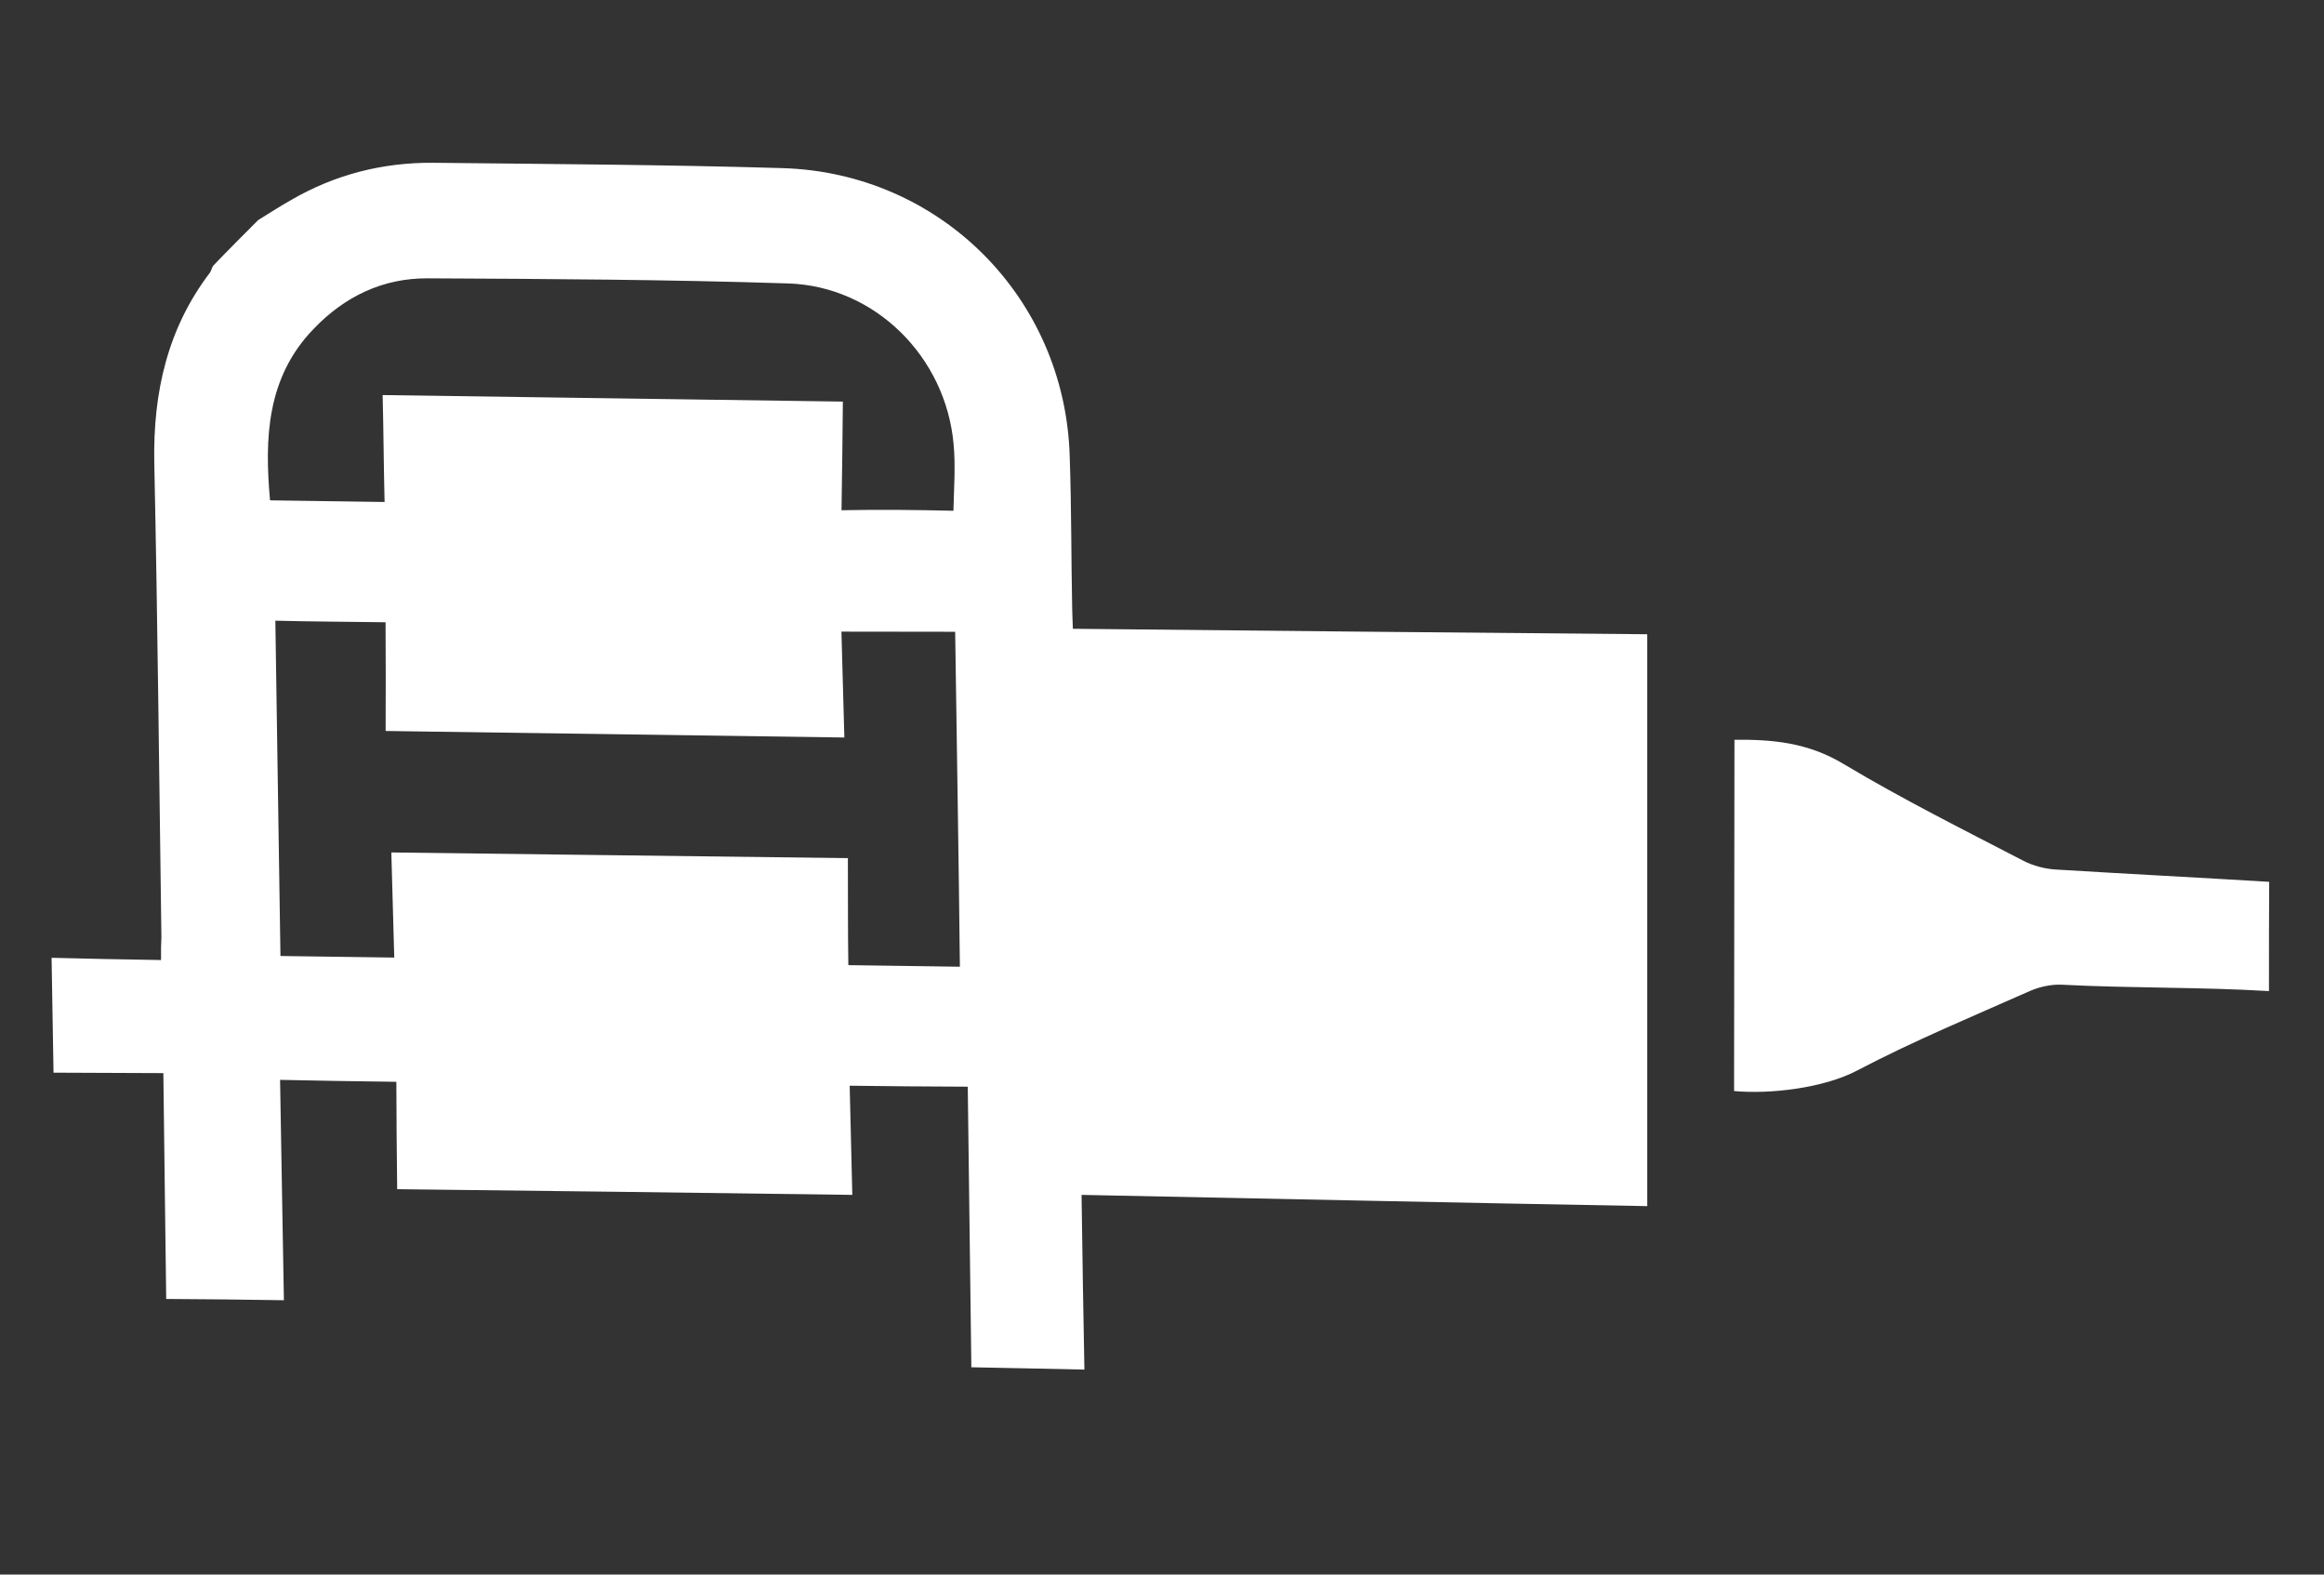 <svg width="31" height="21" viewBox="0 0 31 21" fill="none" xmlns="http://www.w3.org/2000/svg">
<rect x="0" y="0" width="31" height="21" fill="#333333" stroke="none"/>
<g clip-path="url(#clip0_2123_1034)">
<mask id="mask0_2123_1034" style="mask-type:luminance" maskUnits="userSpaceOnUse" x="0" y="0" width="31" height="21">
<path d="M-9.17939e-07 0L0 21L31 21L31 -1.35505e-06L-9.17939e-07 0Z" fill="white"/>
</mask>
<g mask="url(#mask0_2123_1034)">
<path d="M3.444 2.935C3.591 2.846 3.739 2.747 3.891 2.663C4.467 2.33 5.099 2.166 5.776 2.171C7.327 2.188 8.878 2.196 10.43 2.242C12.544 2.301 14.21 3.976 14.269 6.09C14.293 6.767 14.288 7.444 14.302 8.122C14.303 8.208 14.309 8.29 14.311 8.386C16.846 8.412 19.481 8.438 21.973 8.459C21.973 11.086 21.973 13.45 21.973 16.086C19.495 16.042 16.968 15.987 14.427 15.936C14.439 16.772 14.45 17.521 14.465 18.266C13.932 18.253 13.442 18.246 12.957 18.235C12.939 16.995 12.927 15.742 12.909 14.493C12.347 14.49 11.852 14.488 11.334 14.48C11.345 14.956 11.357 15.451 11.369 15.936C9.313 15.907 7.301 15.883 5.298 15.86C5.291 15.379 5.289 14.885 5.287 14.428C4.73 14.421 4.231 14.413 3.736 14.402C3.754 15.357 3.768 16.356 3.787 17.341C3.24 17.333 2.74 17.326 2.217 17.324C2.203 16.344 2.193 15.34 2.179 14.312C1.665 14.31 1.17 14.308 0.714 14.306C0.707 13.787 0.695 13.293 0.688 12.774C1.144 12.785 1.639 12.797 2.148 12.804C2.146 12.679 2.149 12.588 2.153 12.497C2.123 10.384 2.103 8.28 2.058 6.171C2.04 5.235 2.235 4.378 2.8 3.637C2.819 3.608 2.824 3.575 2.842 3.546C3.041 3.338 3.245 3.134 3.444 2.935ZM11.263 9.836C9.226 9.807 7.2 9.778 5.144 9.749C5.147 9.269 5.145 8.774 5.143 8.299C4.624 8.292 4.129 8.29 3.673 8.278C3.694 9.767 3.72 11.28 3.741 12.75C4.212 12.757 4.702 12.763 5.259 12.771C5.247 12.305 5.231 11.806 5.22 11.369C7.242 11.393 9.259 11.421 11.31 11.445C11.312 11.911 11.309 12.401 11.316 12.872C11.825 12.879 12.324 12.886 12.804 12.893C12.788 11.409 12.762 9.896 12.741 8.426C12.256 8.424 11.757 8.426 11.224 8.424C11.235 8.87 11.251 9.36 11.263 9.836ZM12.718 6.812C12.724 6.515 12.748 6.217 12.72 5.924C12.617 4.76 11.672 3.815 10.509 3.78C8.905 3.728 7.306 3.72 5.707 3.712C5.106 3.708 4.596 3.955 4.184 4.386C3.555 5.035 3.528 5.851 3.602 6.673C4.111 6.681 4.601 6.688 5.13 6.695C5.118 6.22 5.116 5.725 5.104 5.269C7.141 5.297 9.158 5.326 11.243 5.356C11.24 5.826 11.232 6.321 11.225 6.805C11.743 6.794 12.233 6.801 12.718 6.812Z" fill="white"/>
<path d="M30.269 11.761C30.266 12.206 30.266 12.657 30.266 13.218C29.357 13.163 28.432 13.181 27.504 13.133C27.359 13.126 27.202 13.162 27.074 13.218C26.306 13.559 25.527 13.882 24.781 14.273C24.326 14.515 23.605 14.595 23.131 14.551C23.131 12.193 23.136 12.085 23.136 9.866C23.627 9.862 24.111 9.896 24.603 10.196C25.378 10.659 26.184 11.062 26.986 11.478C27.12 11.548 27.281 11.589 27.426 11.597C28.354 11.654 29.35 11.705 30.269 11.761Z" fill="white"/>
</g>
</g>
<defs>
<clipPath id="clip0_2123_1034">
<rect width="21" height="31" fill="white" transform="translate(0 21) rotate(-90)"/>
</clipPath>
</defs>
</svg>
